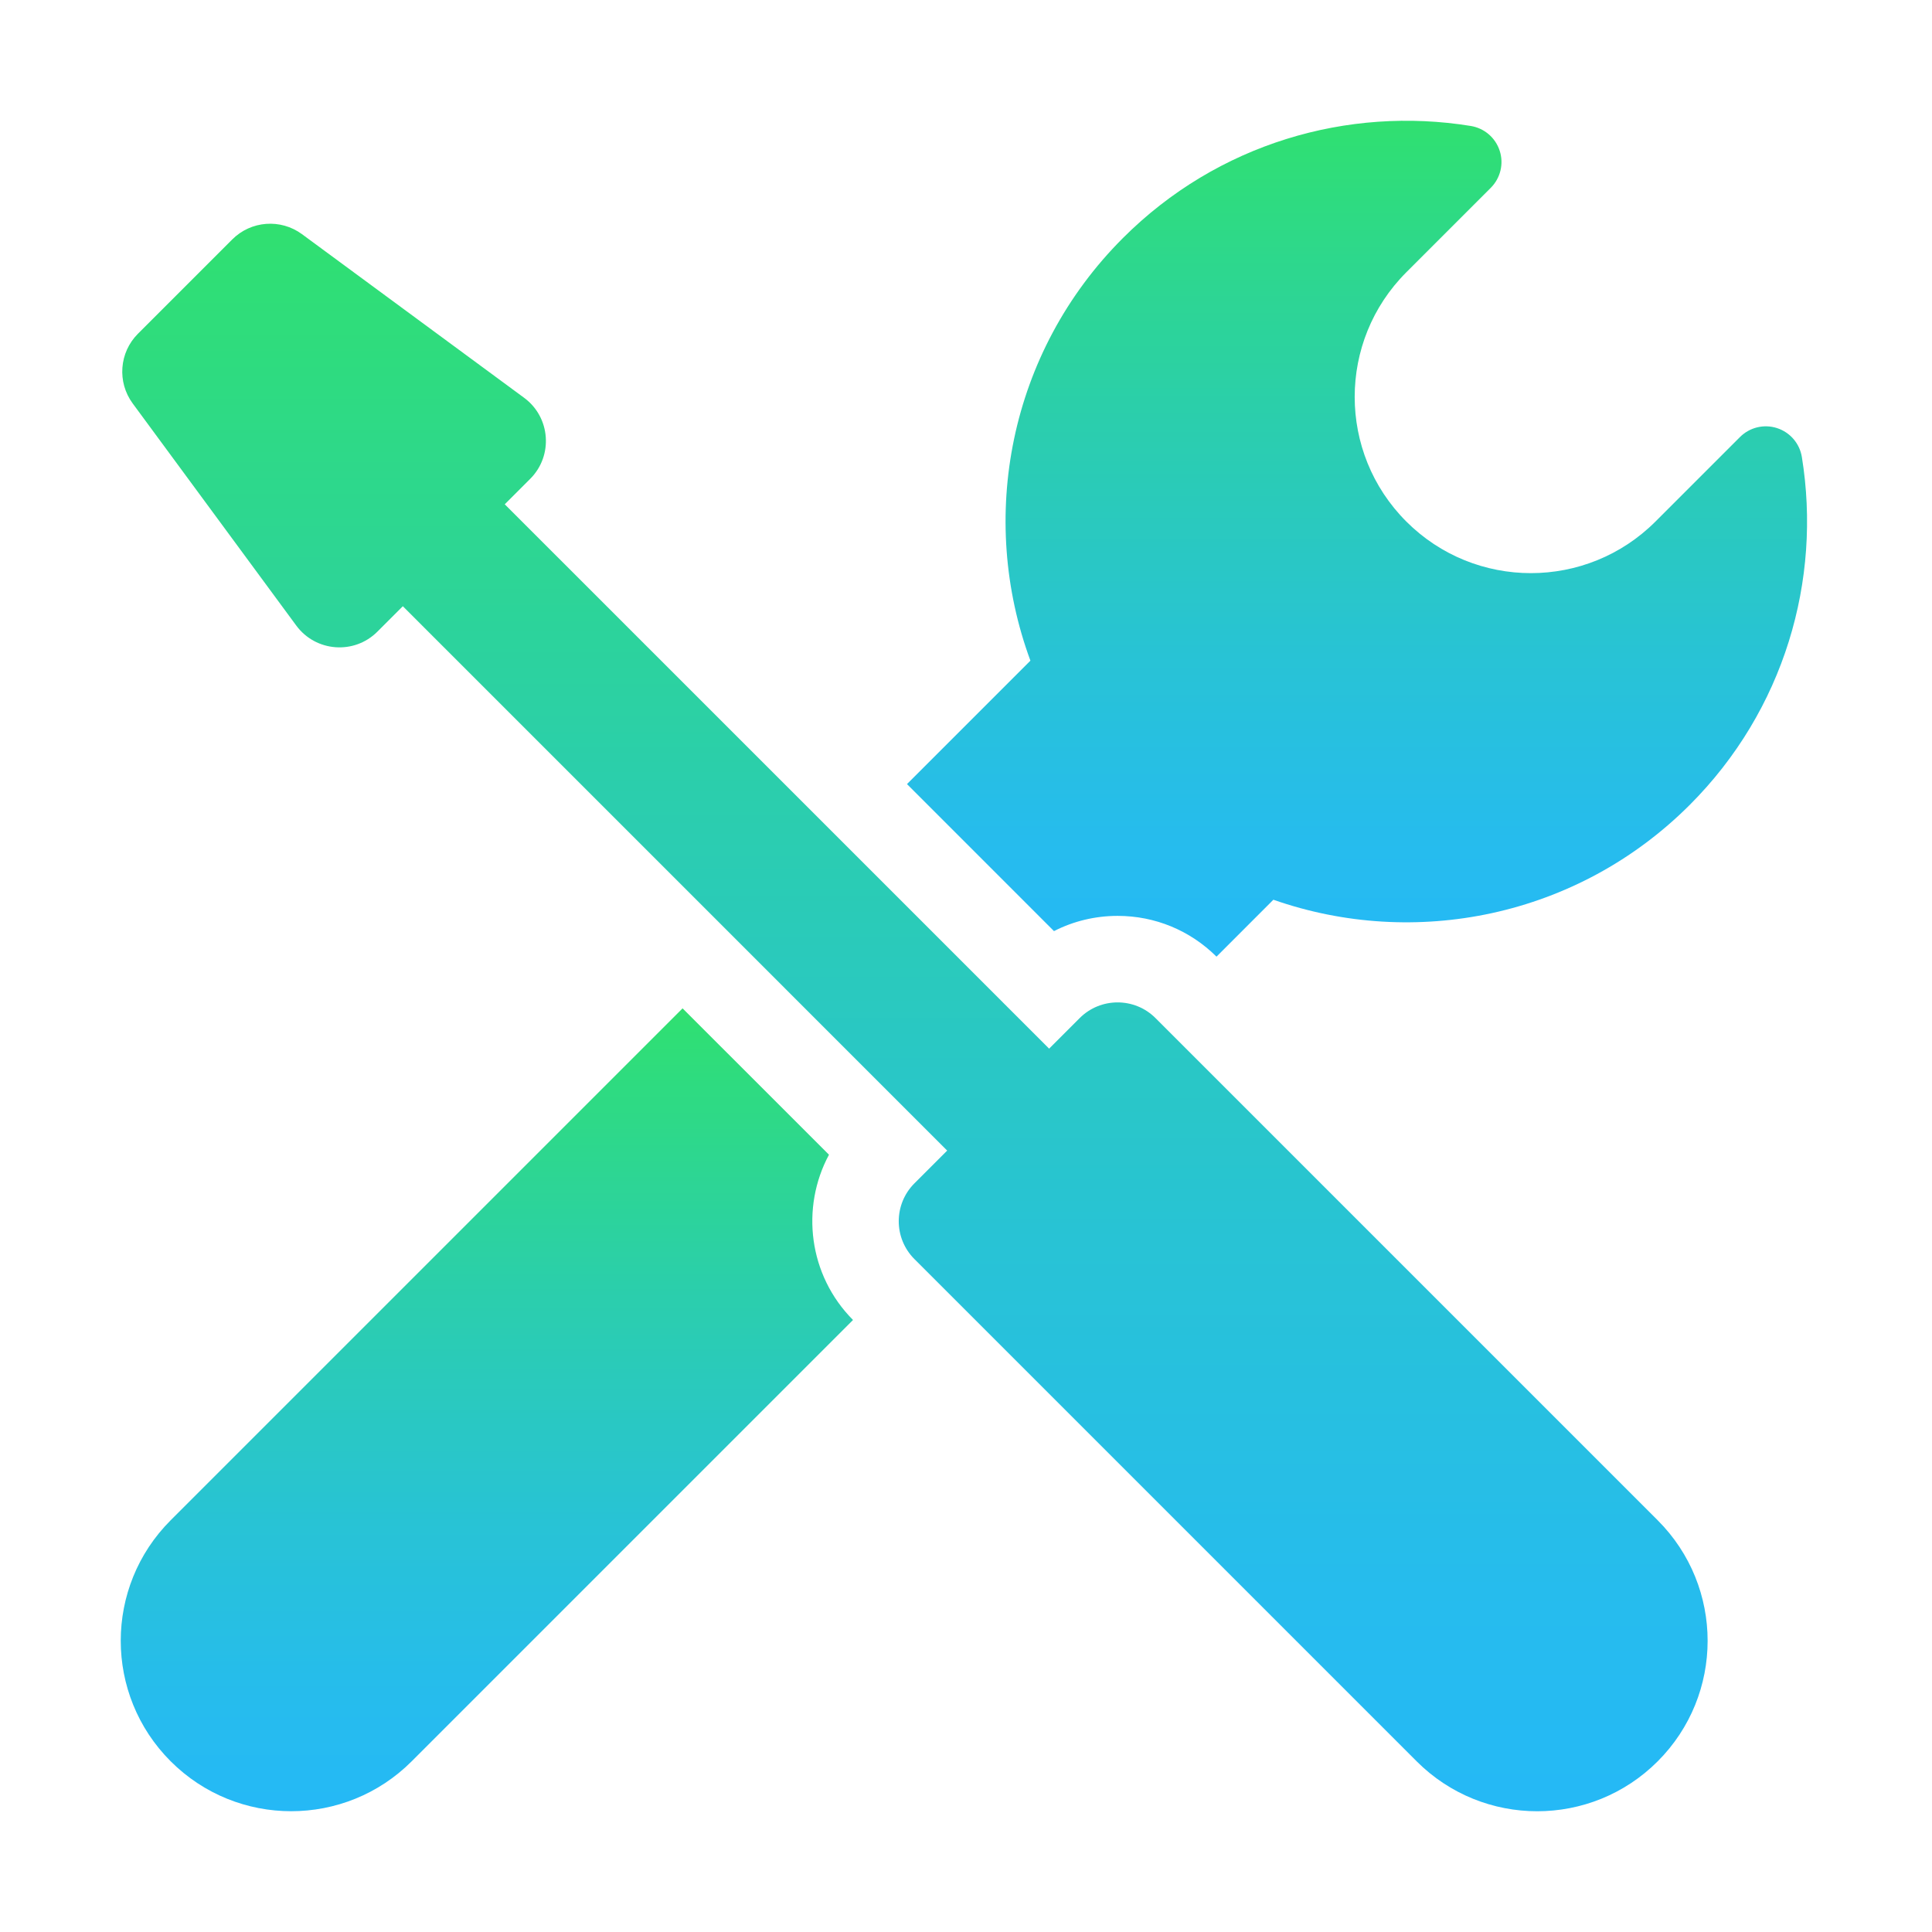 <svg width="50" height="50" viewBox="0 0 50 50" fill="none" xmlns="http://www.w3.org/2000/svg">
<path d="M27.277 24.097C27.781 23.839 28.343 23.703 28.925 23.703C29.891 23.703 30.798 24.078 31.483 24.758L32.955 23.285C36.6 24.563 40.816 23.745 43.729 20.832C46.181 18.38 47.148 15.007 46.632 11.827C46.575 11.477 46.327 11.188 45.989 11.079C45.652 10.97 45.282 11.059 45.031 11.31L42.844 13.497C41.063 15.278 38.175 15.278 36.395 13.497C34.614 11.716 34.614 8.828 36.395 7.047L38.581 4.861C38.832 4.61 38.922 4.239 38.812 3.902C38.703 3.564 38.414 3.317 38.064 3.26C34.885 2.744 31.511 3.71 29.06 6.162C26.103 9.119 25.307 13.416 26.667 17.098L23.473 20.292L27.277 24.097Z" fill="url(#paint0_linear_646_3476)"/>
<path d="M21.454 29.884L17.665 26.096L4.417 39.344C2.694 41.067 2.694 43.86 4.417 45.582C6.14 47.305 8.933 47.305 10.655 45.582L22.076 34.161C20.924 33.003 20.717 31.255 21.454 29.884Z" fill="url(#paint1_linear_646_3476)"/>
<path d="M29.904 26.348C29.634 26.077 29.278 25.942 28.923 25.942C28.568 25.942 28.213 26.077 27.942 26.348L27.151 27.139L13.063 13.051L13.722 12.392C14.322 11.792 14.247 10.797 13.563 10.294L7.815 6.06C7.263 5.654 6.496 5.711 6.011 6.196L3.57 8.637C3.085 9.122 3.028 9.889 3.434 10.441L7.667 16.189C8.171 16.873 9.166 16.948 9.766 16.348L10.425 15.689L24.513 29.777L23.666 30.624C23.124 31.166 23.124 32.044 23.666 32.586L36.663 45.583C38.386 47.306 41.179 47.306 42.901 45.583C44.624 43.86 44.624 41.067 42.901 39.345L29.904 26.348Z" fill="url(#paint2_linear_646_3476)"/>
<defs>
<linearGradient id="paint0_linear_646_3476" x1="35.12" y1="24.758" x2="35.12" y2="3.125" gradientUnits="userSpaceOnUse">
<stop stop-color="#25B9F6"/>
<stop offset="0.14" stop-color="#26BCED"/>
<stop offset="0.36" stop-color="#28C3D5"/>
<stop offset="0.64" stop-color="#2BCEAD"/>
<stop offset="0.96" stop-color="#2FDE77"/>
<stop offset="1" stop-color="#30E070"/>
</linearGradient>
<linearGradient id="paint1_linear_646_3476" x1="12.601" y1="46.874" x2="12.601" y2="26.096" gradientUnits="userSpaceOnUse">
<stop stop-color="#25B9F6"/>
<stop offset="0.14" stop-color="#26BCED"/>
<stop offset="0.36" stop-color="#28C3D5"/>
<stop offset="0.64" stop-color="#2BCEAD"/>
<stop offset="0.96" stop-color="#2FDE77"/>
<stop offset="1" stop-color="#30E070"/>
</linearGradient>
<linearGradient id="paint2_linear_646_3476" x1="23.68" y1="46.875" x2="23.68" y2="5.79" gradientUnits="userSpaceOnUse">
<stop stop-color="#25B9F6"/>
<stop offset="0.14" stop-color="#26BCED"/>
<stop offset="0.36" stop-color="#28C3D5"/>
<stop offset="0.64" stop-color="#2BCEAD"/>
<stop offset="0.96" stop-color="#2FDE77"/>
<stop offset="1" stop-color="#30E070"/>
</linearGradient>
</defs>
</svg>
